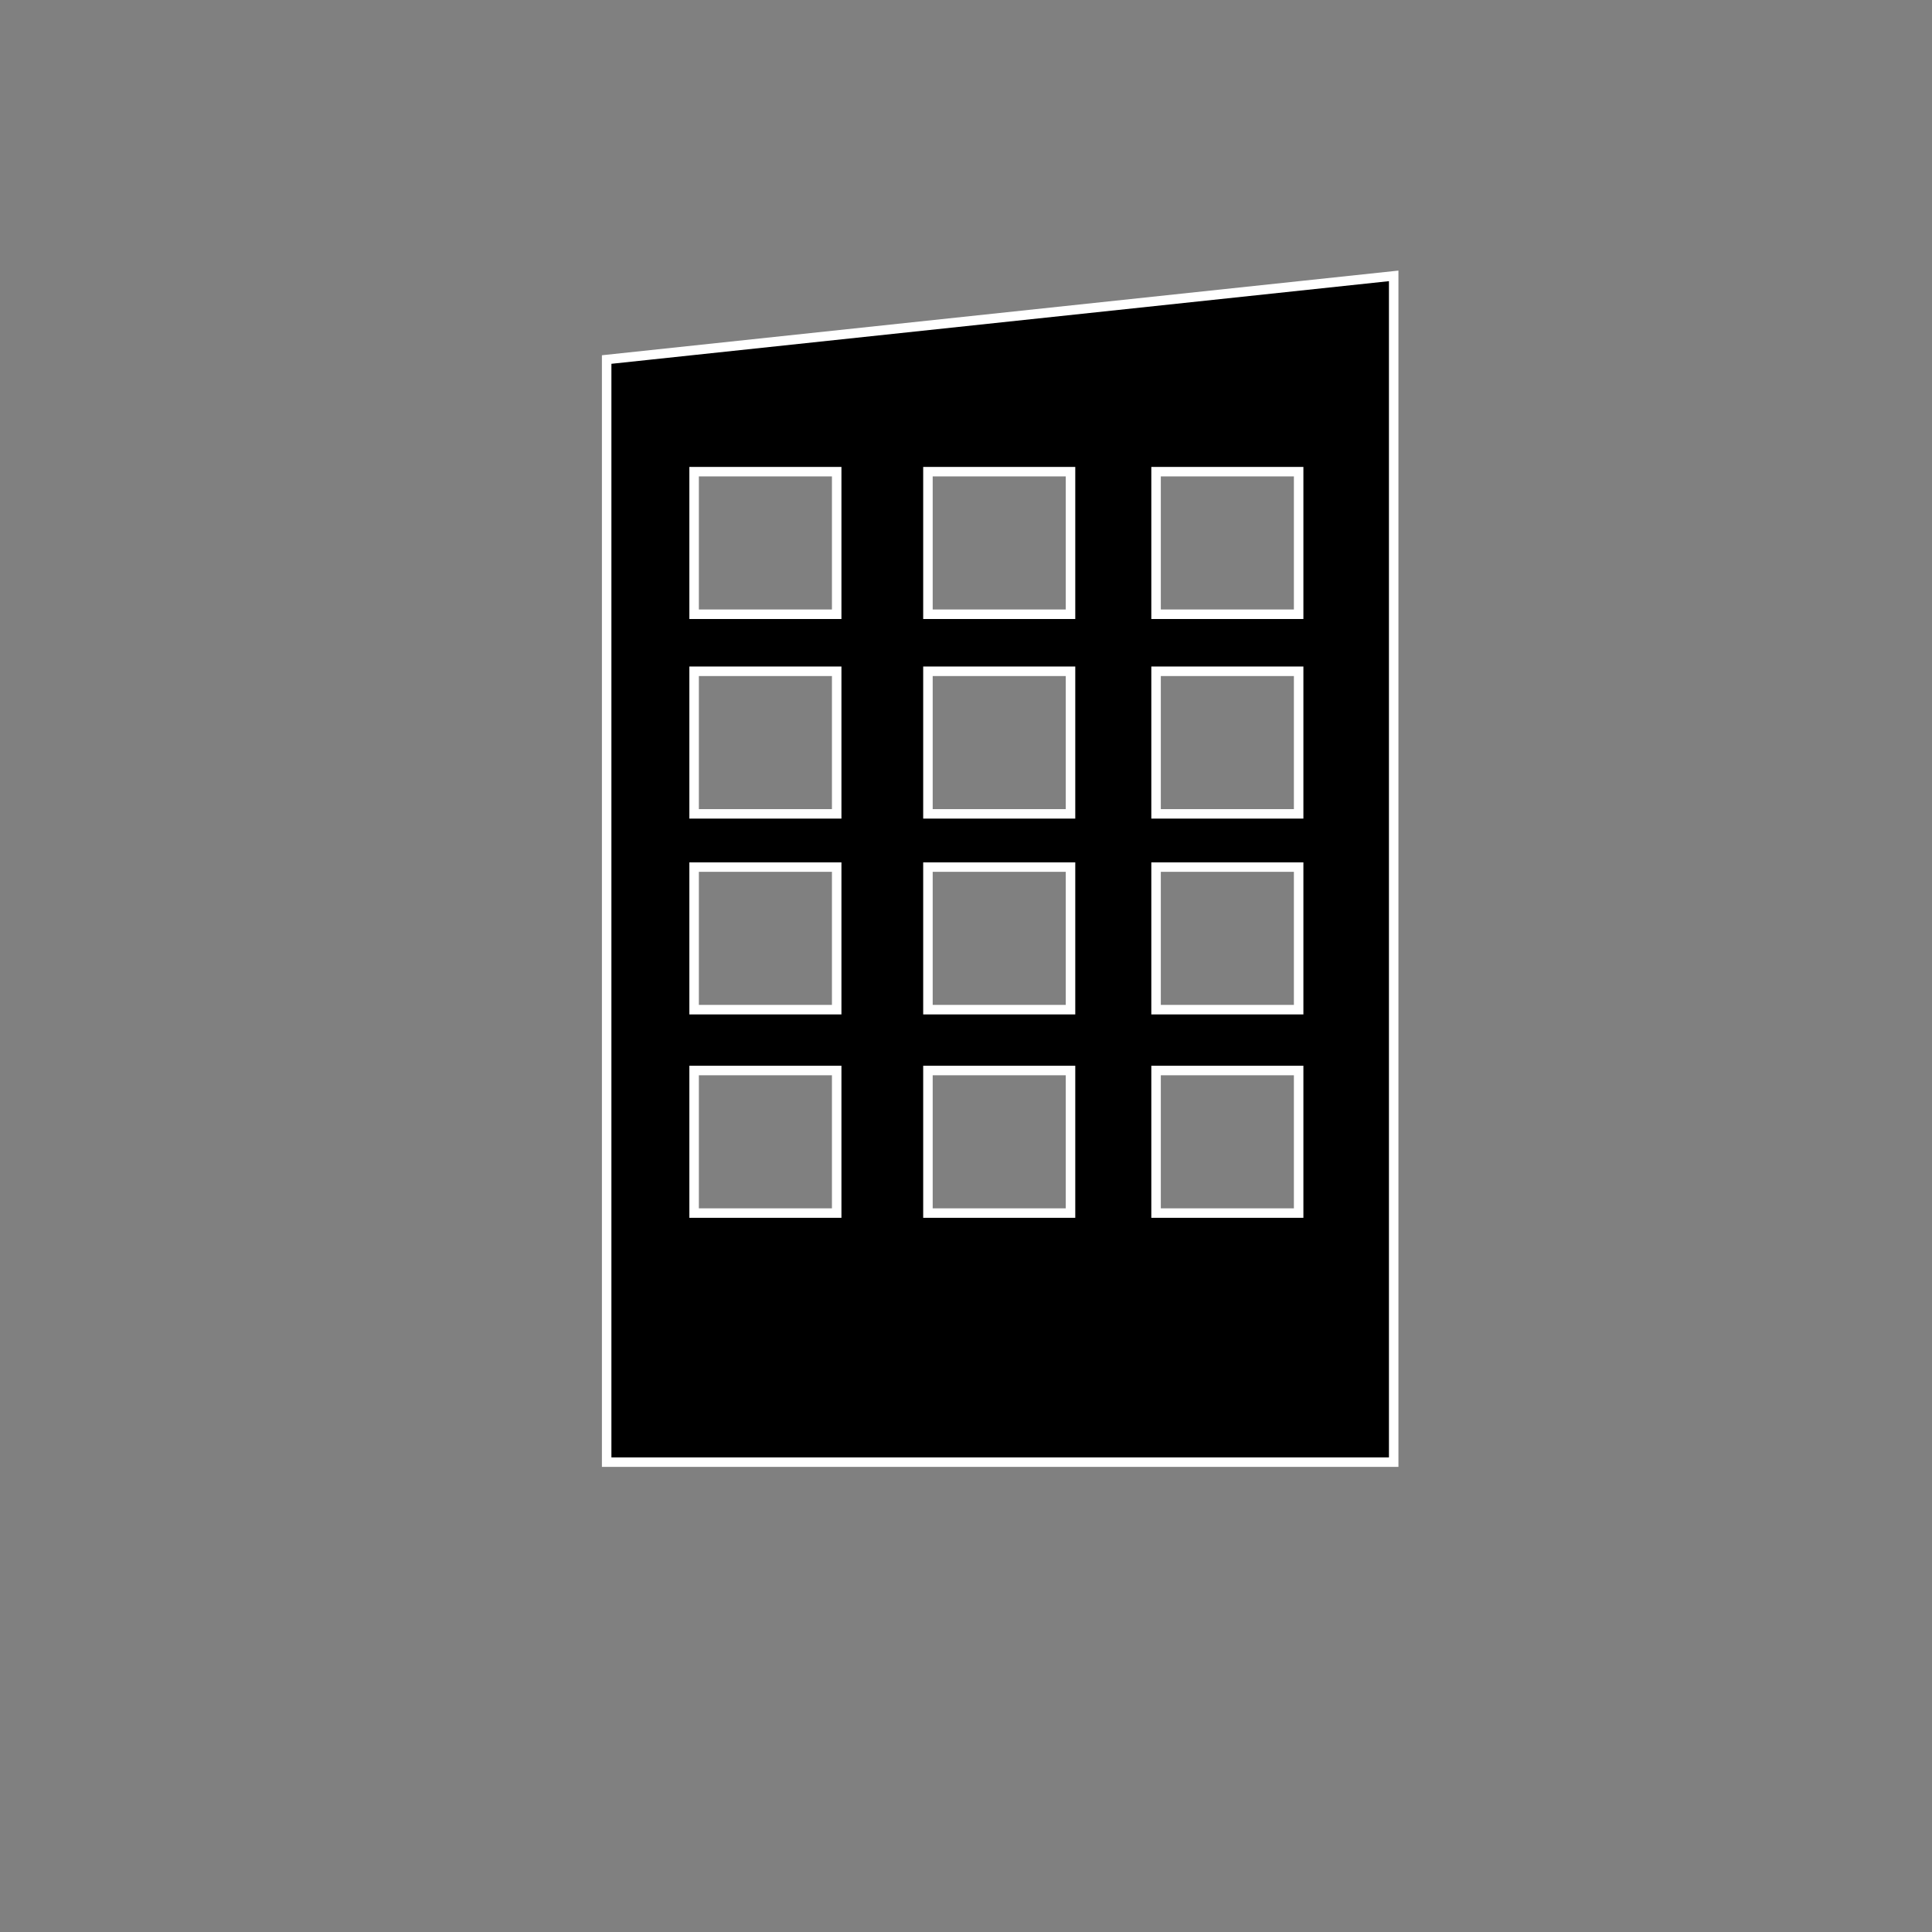 <?xml version="1.0" encoding="UTF-8"?>
<!-- The Best Svg Icon site in the world: iconSvg.co, Visit us! https://iconsvg.co -->
<svg width="800px" height="800px" version="1.1" viewBox="144 144 512 512" xmlns="http://www.w3.org/2000/svg">
 <rect x="144" y="144" width="512" height="512" fill="#808080" stroke="none"/>
 <path transform="matrix(5.038 0 0 5.038 148.09 148.09)" d="m31.1 18.1v58h41.4v-62.4zm12.1 44.899h-7.5v-7.5h7.5zm0-10.7h-7.5v-7.5h7.5zm0-10.3h-7.5v-7.5h7.5zm0-10.5h-7.5v-7.5h7.5zm12.3 31.5h-7.5v-7.5h7.5zm0-10.7h-7.5v-7.5h7.5zm0-10.3h-7.5v-7.5h7.5zm0-10.5h-7.5v-7.5h7.5zm12 31.5h-7.5v-7.5h7.5zm0-10.7h-7.5v-7.5h7.5zm0-10.3h-7.5v-7.5h7.5zm0-10.5h-7.5v-7.5h7.5z" stroke="#ffffff" stroke-miterlimit="10" stroke-width=".5"/>
</svg>